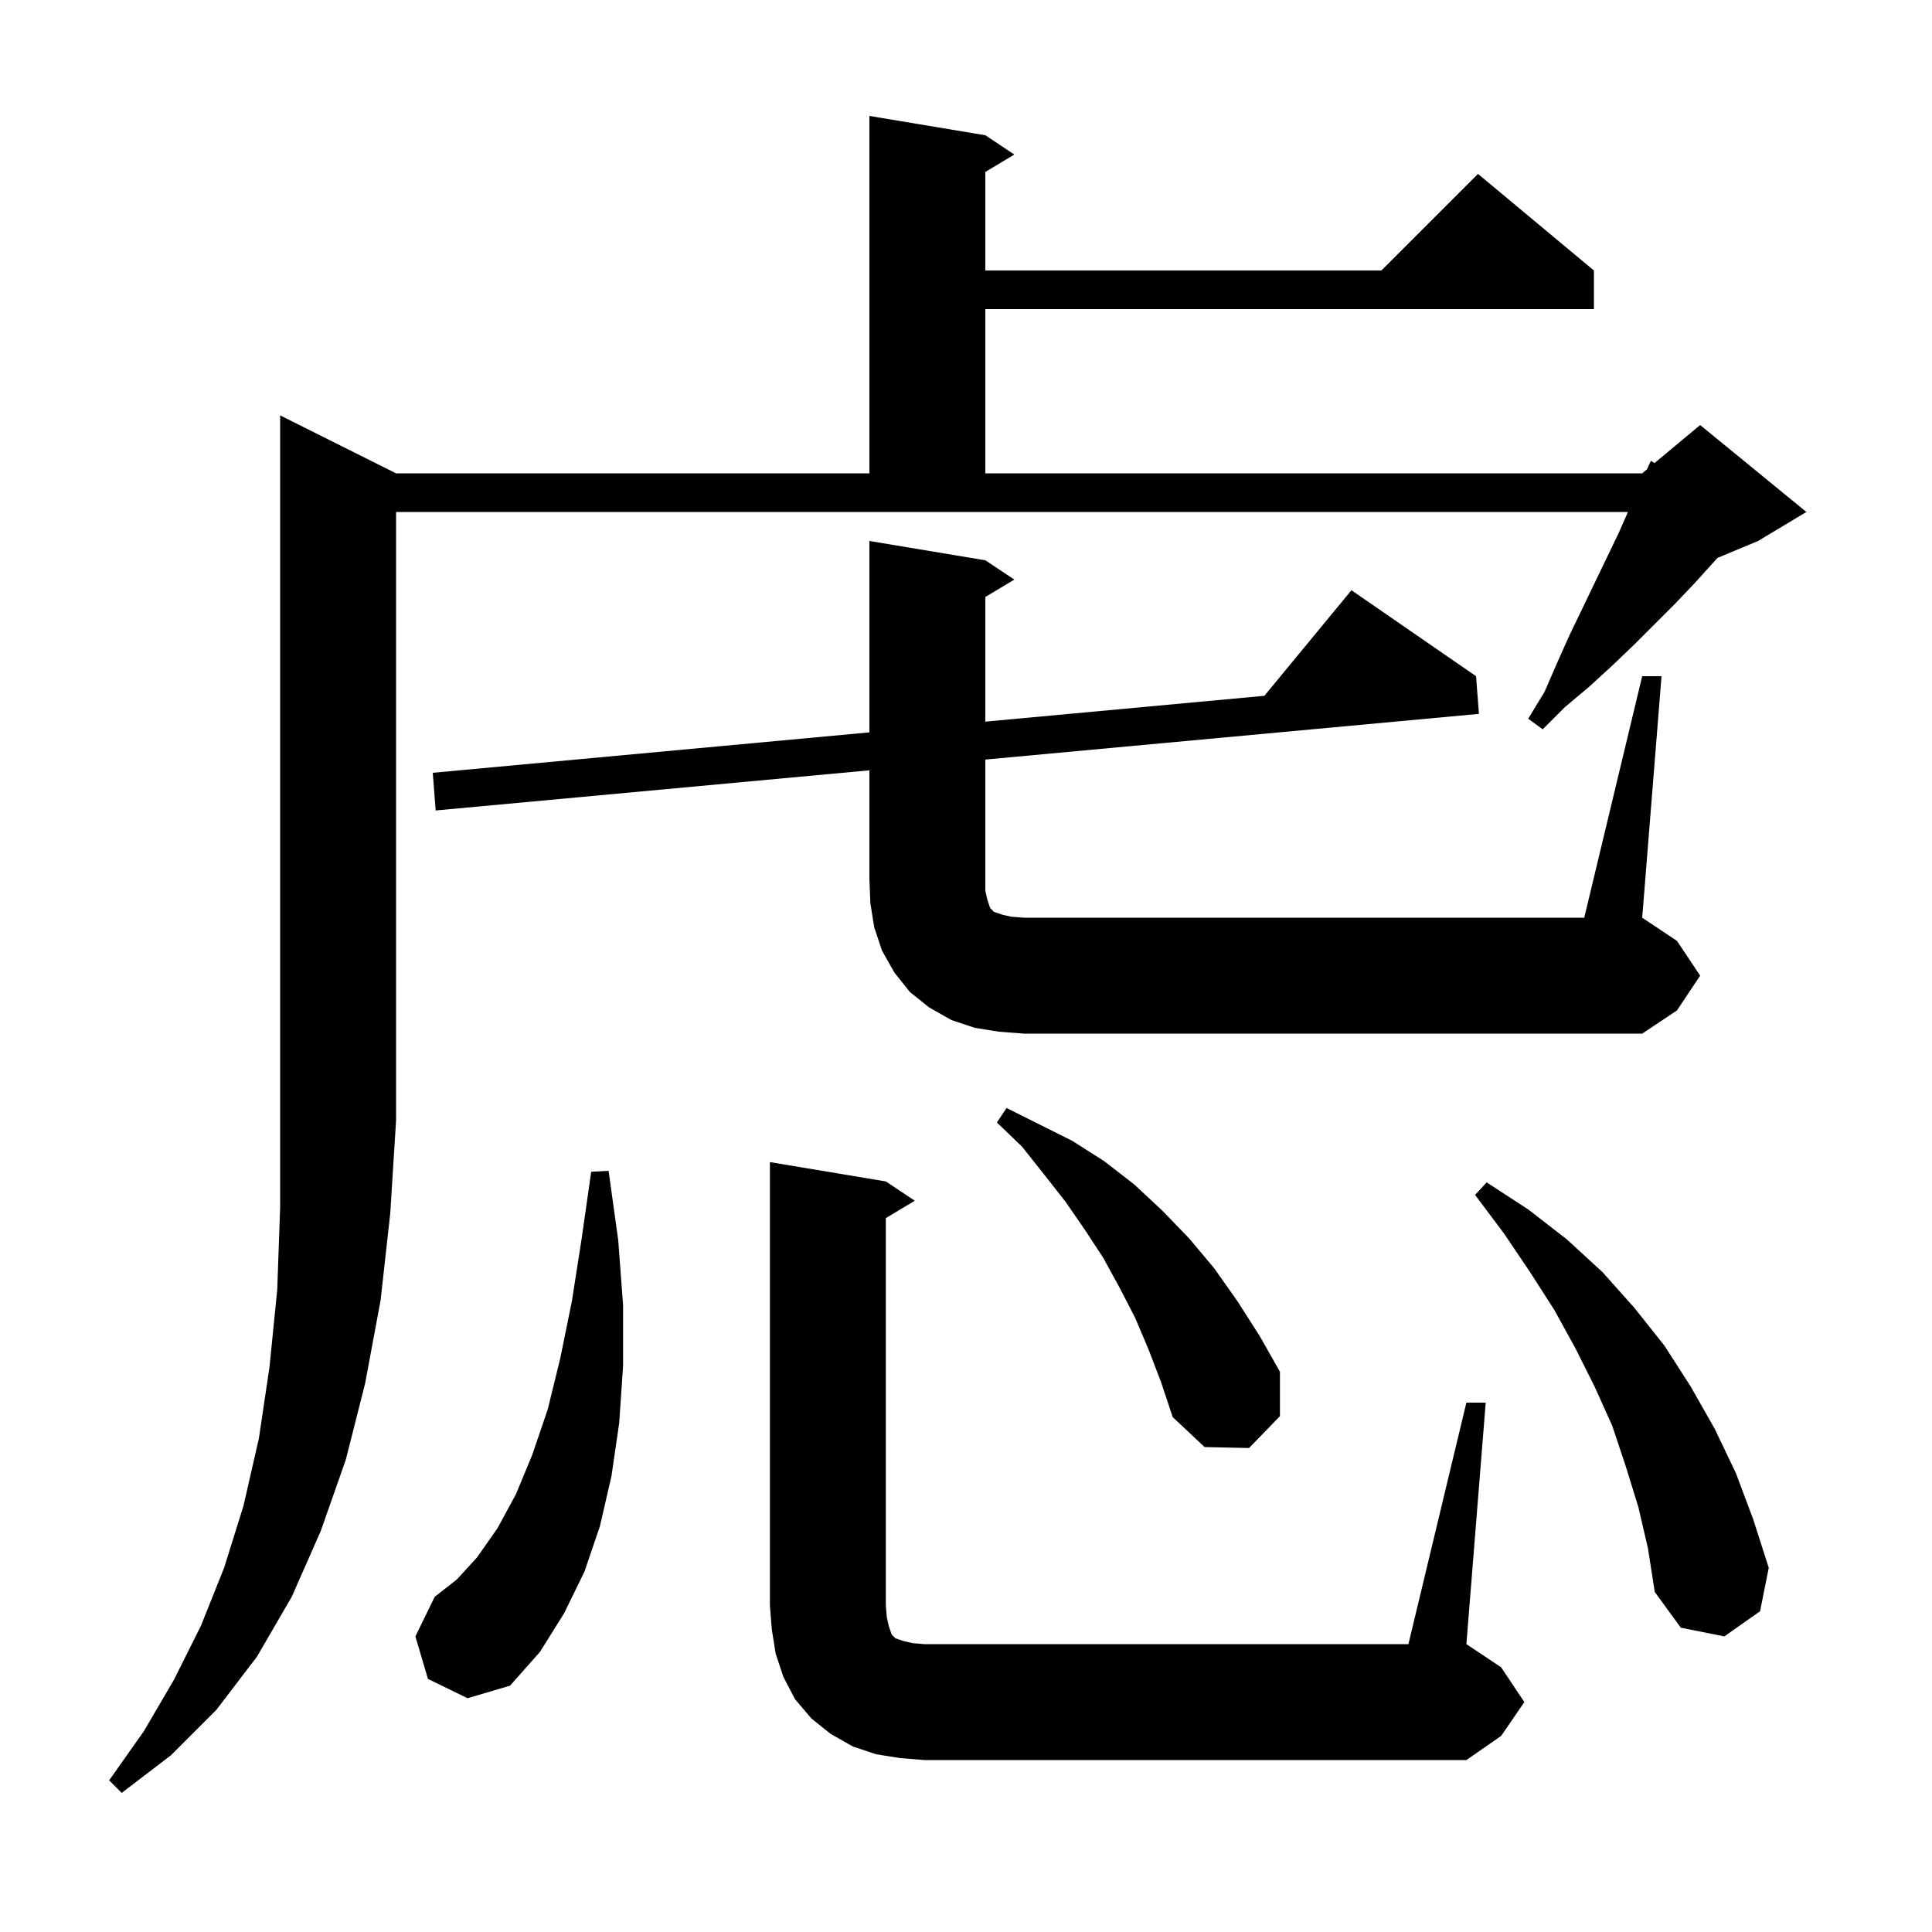 <svg xmlns="http://www.w3.org/2000/svg" xmlns:xlink="http://www.w3.org/1999/xlink" version="1.1" baseProfile="full" viewBox="0 0 200 200" width="200" height="200">
<g fill="black">
<path d="M 41.0 49.0 L 90.0 49.0 L 90.0 12.0 L 102.0 14.0 L 105.0 16.0 L 102.0 17.8 L 102.0 28.0 L 143.0 28.0 L 153.0 18.0 L 165.0 28.0 L 165.0 32.0 L 102.0 32.0 L 102.0 49.0 L 170.0 49.0 L 170.492 48.59 L 170.9 47.7 L 171.272 47.94 L 176.0 44.0 L 187.0 53.0 L 182.0 56.0 L 177.796 57.752 L 175.4 60.4 L 173.4 62.5 L 169.1 66.8 L 166.9 68.9 L 164.5 71.1 L 162.0 73.2 L 159.7 75.5 L 158.2 74.4 L 159.9 71.6 L 161.2 68.6 L 162.5 65.7 L 166.4 57.6 L 167.6 55.1 L 168.524 53.0 L 41.0 53.0 L 41.0 116.0 L 40.4 125.6 L 39.4 134.6 L 37.8 143.2 L 35.8 151.1 L 33.2 158.5 L 30.2 165.3 L 26.6 171.5 L 22.4 177.0 L 17.7 181.7 L 12.6 185.6 L 11.3 184.3 L 14.9 179.2 L 18.0 173.9 L 20.8 168.3 L 23.2 162.3 L 25.2 155.9 L 26.8 148.9 L 27.9 141.5 L 28.7 133.5 L 29.0 125.0 L 29.0 43.0 Z M 93.2 182.0 L 90.7 181.6 L 88.3 180.8 L 86.0 179.5 L 84.0 177.9 L 82.3 175.9 L 81.1 173.6 L 80.3 171.2 L 79.9 168.7 L 79.7 166.2 L 79.7 120.3 L 91.7 122.3 L 94.7 124.3 L 91.7 126.1 L 91.7 166.2 L 91.8 167.4 L 92.0 168.3 L 92.3 169.2 L 92.7 169.6 L 93.6 169.9 L 94.5 170.1 L 95.7 170.2 L 145.8 170.2 L 151.8 145.2 L 153.8 145.2 L 151.8 170.2 L 155.4 172.6 L 157.8 176.2 L 155.4 179.7 L 151.8 182.2 L 95.7 182.2 Z M 44.3 173.8 L 43.0 169.4 L 45.0 165.3 L 47.3 163.5 L 49.4 161.2 L 51.5 158.2 L 53.4 154.7 L 55.1 150.6 L 56.7 145.9 L 58.0 140.6 L 59.2 134.7 L 60.2 128.3 L 61.2 121.3 L 63.0 121.2 L 64.0 128.4 L 64.5 135.1 L 64.5 141.4 L 64.1 147.3 L 63.3 152.8 L 62.1 158.0 L 60.5 162.7 L 58.4 167.0 L 55.9 171.0 L 52.8 174.5 L 48.4 175.8 Z M 169.6 156.0 L 168.3 151.8 L 166.9 147.6 L 165.1 143.6 L 163.1 139.6 L 160.9 135.6 L 158.4 131.7 L 155.7 127.7 L 152.7 123.7 L 153.9 122.4 L 158.2 125.2 L 162.2 128.3 L 165.9 131.7 L 169.2 135.4 L 172.3 139.3 L 175.0 143.5 L 177.5 147.9 L 179.7 152.5 L 181.5 157.3 L 183.1 162.3 L 182.2 166.8 L 178.5 169.4 L 174.0 168.5 L 171.3 164.8 L 170.6 160.3 Z M 118.9 139.7 L 117.5 136.4 L 115.9 133.3 L 114.2 130.2 L 112.3 127.3 L 110.3 124.4 L 108.1 121.6 L 105.8 118.7 L 103.2 116.2 L 104.2 114.7 L 111.0 118.1 L 114.3 120.2 L 117.4 122.6 L 120.3 125.3 L 123.1 128.2 L 125.7 131.3 L 128.1 134.7 L 130.4 138.3 L 132.5 142.0 L 132.5 146.6 L 129.3 149.9 L 124.7 149.8 L 121.4 146.7 L 120.2 143.1 Z M 170.0 70.0 L 172.0 70.0 L 170.0 95.0 L 173.6 97.4 L 176.0 101.0 L 173.6 104.6 L 170.0 107.0 L 106.0 107.0 L 103.4 106.8 L 100.9 106.4 L 98.5 105.6 L 96.2 104.3 L 94.2 102.7 L 92.6 100.7 L 91.3 98.4 L 90.5 96.0 L 90.1 93.5 L 90.0 91.0 L 90.0 79.743 L 45.1 83.9 L 44.8 80.0 L 90.0 75.815 L 90.0 56.0 L 102.0 58.0 L 105.0 60.0 L 102.0 61.8 L 102.0 74.704 L 130.89 72.029 L 139.9 61.1 L 152.8 70.0 L 153.1 73.9 L 102.0 78.631 L 102.0 92.2 L 102.2 93.1 L 102.5 94.0 L 102.9 94.4 L 103.8 94.7 L 104.7 94.9 L 106.0 95.0 L 164.0 95.0 Z " />
</g>
</svg>
